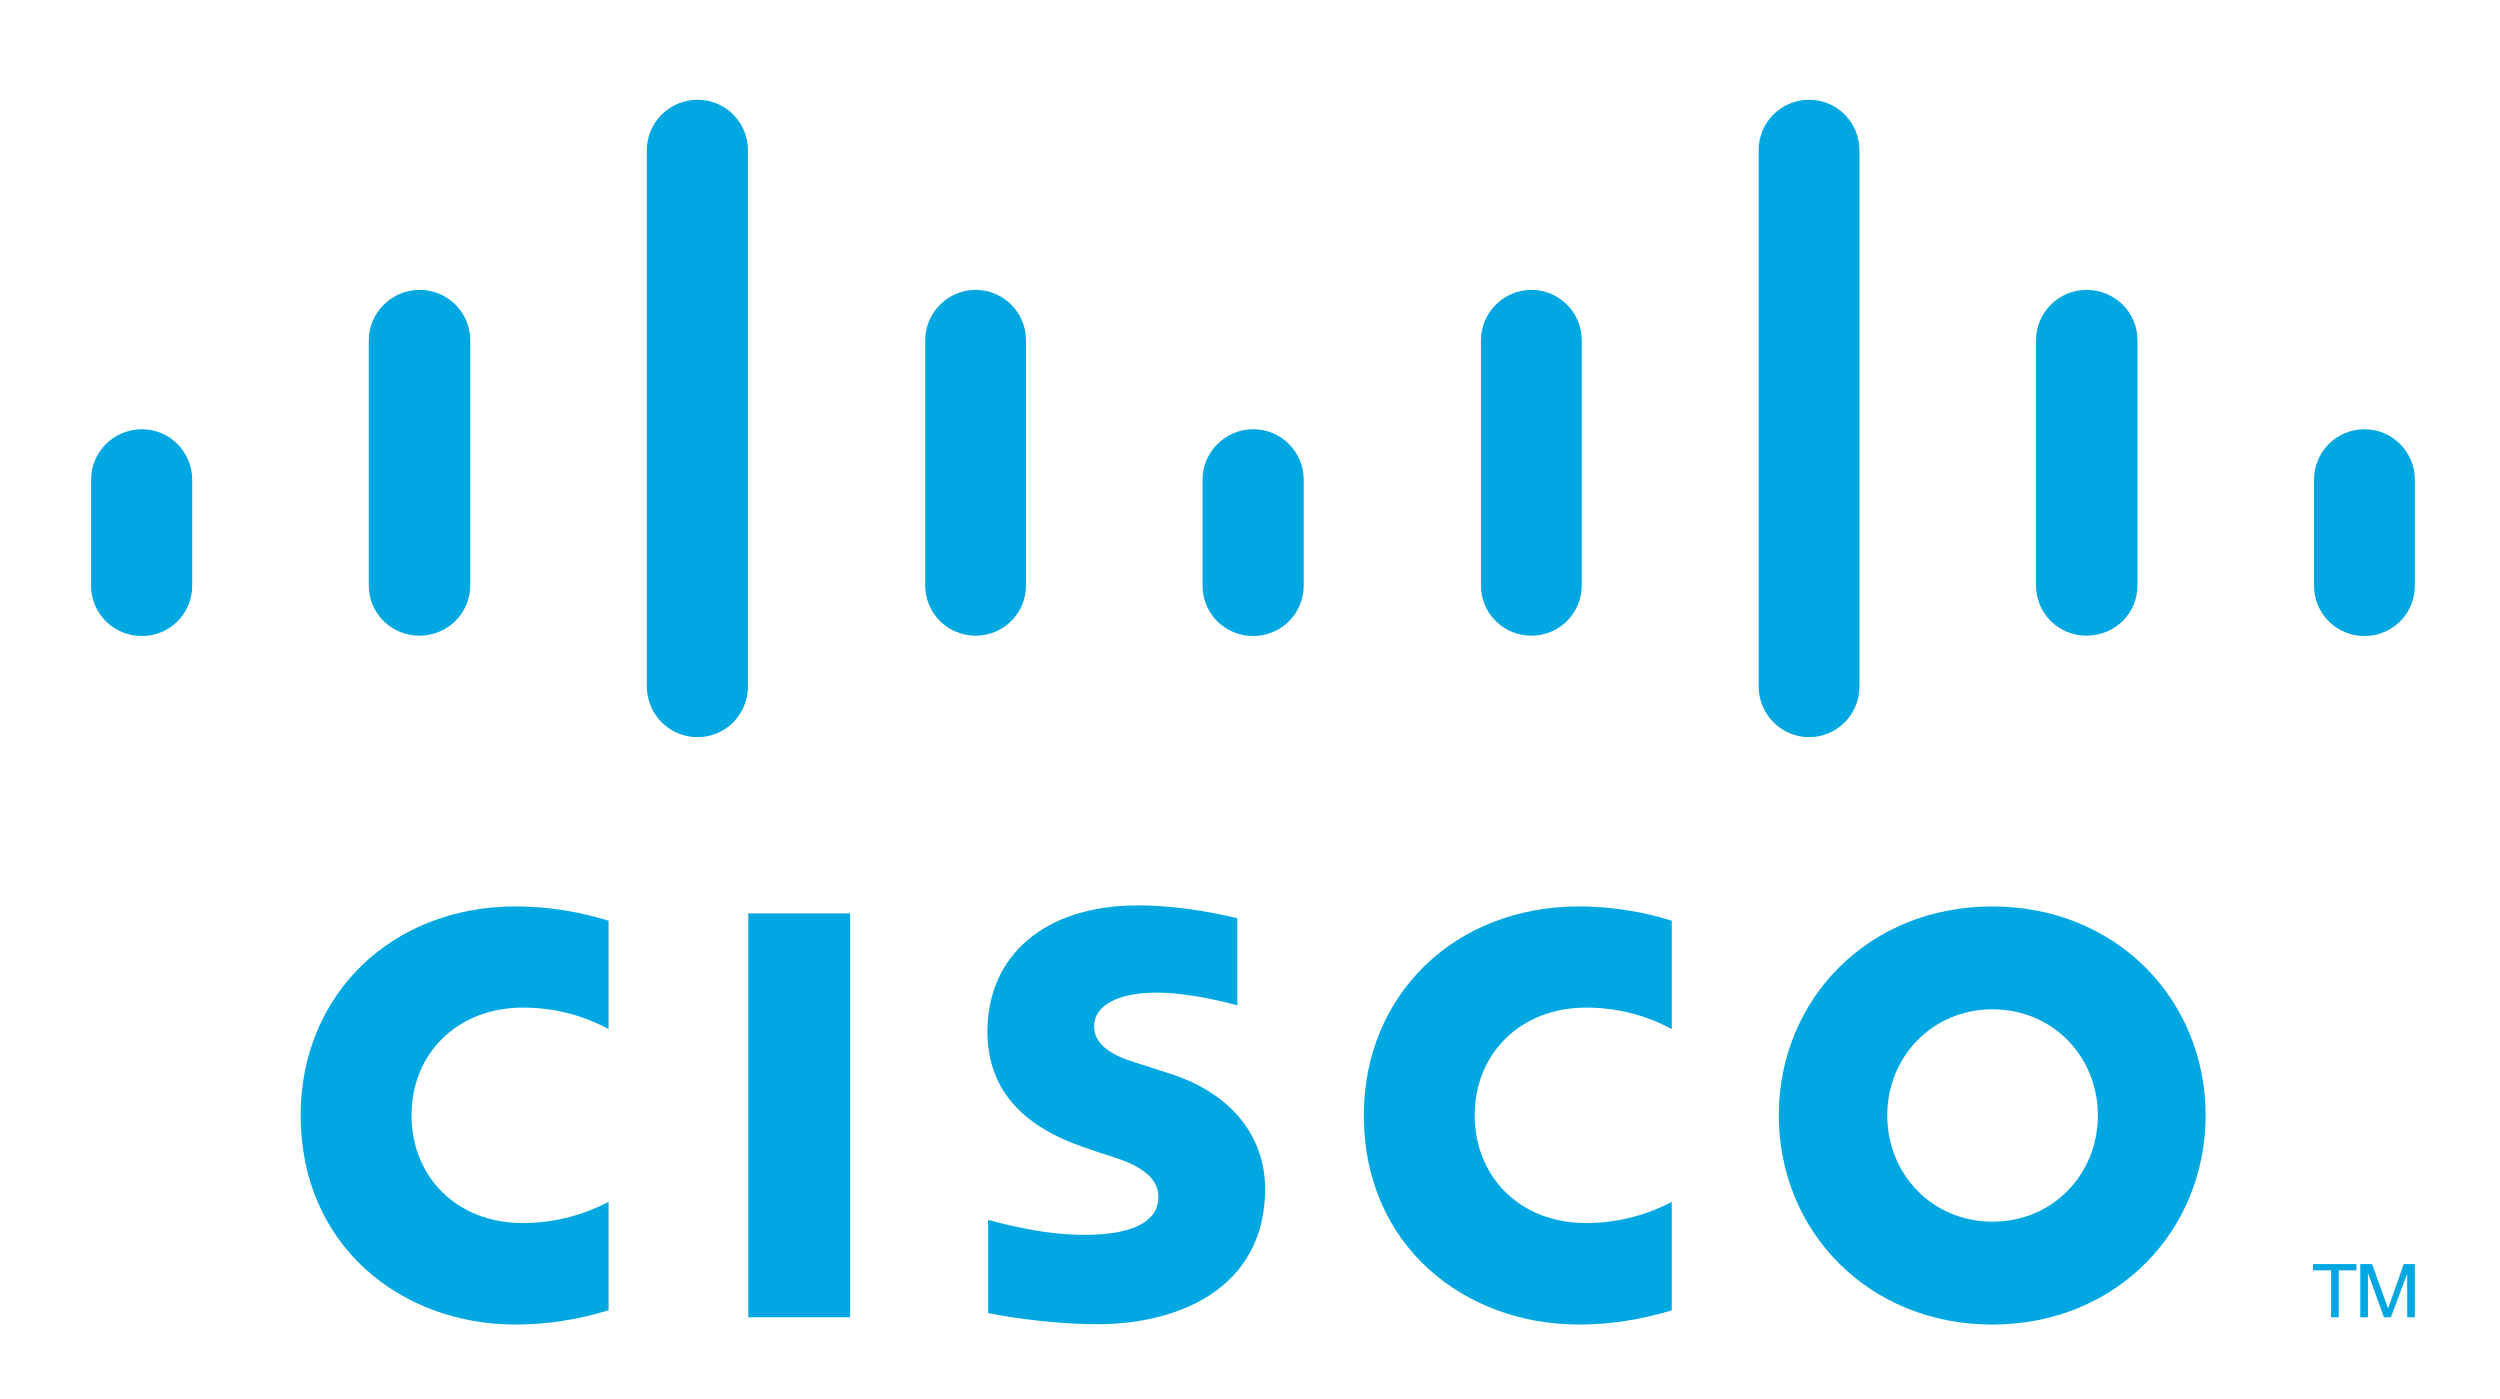 <?xml version="1.0" encoding="utf-8"?>
<!-- Generator: Adobe Illustrator 27.1.1, SVG Export Plug-In . SVG Version: 6.00 Build 0)  -->
<svg version="1.1" id="Layer_1" xmlns="http://www.w3.org/2000/svg" xmlns:xlink="http://www.w3.org/1999/xlink" x="0px" y="0px"
	 viewBox="0 0 719.3 402.4" style="enable-background:new 0 0 719.3 402.4;" xml:space="preserve">
<style type="text/css">
	
		.st0{clip-path:url(#SVGID_00000131365405907723577880000016522738754199735209_);fill:url(#SVGID_00000178917536972055012850000010863210174142355630_);}
	.st1{fill:#00A7E0;}
</style>
<g>
	<rect x="215.3" y="262.8" class="st1" width="29.3" height="116.2"/>
	<path class="st1" d="M481,296.1c-1.2-0.6-10.6-6.2-24.6-6.2c-19,0-32.1,13.3-32.1,31c0,17.3,12.6,31,32.1,31
		c13.8,0,23.4-5.5,24.6-6.1v31.2c-3.7,1.1-13.7,4.1-26.7,4.1c-33,0-61.9-22.7-61.9-60.2c0-34.7,26.2-60.1,61.9-60.1
		c13.8,0,24,3.3,26.7,4.1V296.1z"/>
	<path class="st1" d="M175.1,296.1c-1.2-0.6-10.6-6.2-24.6-6.2c-19,0-32.1,13.3-32.1,31c0,17.3,12.6,31,32.1,31
		c13.7,0,23.3-5.5,24.6-6.1v31.2c-3.7,1.1-13.7,4.1-26.8,4.1c-32.9,0-61.8-22.7-61.8-60.2c0-34.7,26.2-60.1,61.8-60.1
		c13.8,0,24,3.3,26.8,4.1V296.1z"/>
	<path class="st1" d="M634.6,320.9c0,33.2-25.6,60.2-61.4,60.2c-35.7,0-61.4-26.9-61.4-60.2c0-33.2,25.6-60.1,61.4-60.1
		C609,260.8,634.6,287.7,634.6,320.9 M573.3,290.4c-17.4,0-30.3,13.7-30.3,30.5c0,16.9,12.9,30.6,30.3,30.6
		c17.4,0,30.3-13.7,30.3-30.6C603.6,304.1,590.7,290.4,573.3,290.4"/>
	<path class="st1" d="M355.8,289.2c-0.4-0.1-12.8-3.6-22.9-3.6c-11.8,0-18.1,4-18.1,9.6c0,7,8.6,9.5,13.4,11l8.1,2.6
		c19,6,27.7,19.1,27.7,33.2c0,29.2-25.7,39-48.1,39c-15.6,0-30.2-2.9-31.6-3.2v-26.8c2.6,0.6,14.9,4.3,27.7,4.3
		c14.6,0,21.3-4.2,21.3-10.9c0-5.9-5.8-9.2-13-11.5c-1.8-0.6-4.5-1.4-6.3-2.1c-16.3-5.1-29.9-14.7-29.9-34
		c0-21.7,16.3-36.3,43.3-36.3c14.3,0,27.7,3.5,28.6,3.7V289.2z"/>
	<path class="st1" d="M55.3,138c0-8-6.5-14.5-14.5-14.5c-8,0-14.6,6.5-14.6,14.5v30.5c0,8.1,6.6,14.5,14.6,14.5
		c8,0,14.5-6.4,14.5-14.5V138z"/>
	<path class="st1" d="M135.3,97.9c0-8-6.5-14.5-14.6-14.5c-8,0-14.6,6.6-14.6,14.5v70.5c0,8.1,6.5,14.5,14.6,14.5
		c8,0,14.6-6.4,14.6-14.5V97.9z"/>
	<path class="st1" d="M215.2,43.2c0-8-6.5-14.5-14.5-14.5c-8,0-14.6,6.5-14.6,14.5v154.3c0,8,6.5,14.6,14.6,14.6
		c8,0,14.5-6.5,14.5-14.6V43.2z"/>
	<path class="st1" d="M295.2,97.9c0-8-6.5-14.5-14.5-14.5c-8,0-14.5,6.6-14.5,14.5v70.5c0,8.1,6.5,14.5,14.5,14.5
		c8,0,14.5-6.4,14.5-14.5V97.9z"/>
	<path class="st1" d="M375.1,138c0-8-6.5-14.5-14.5-14.5c-8,0-14.6,6.5-14.6,14.5v30.5c0,8.1,6.5,14.5,14.6,14.5
		c7.9,0,14.5-6.4,14.5-14.5V138z"/>
	<path class="st1" d="M455.1,97.9c0-8-6.5-14.5-14.5-14.5c-8,0-14.5,6.6-14.5,14.5v70.5c0,8.1,6.5,14.5,14.5,14.5
		c8,0,14.5-6.4,14.5-14.5V97.9z"/>
	<path class="st1" d="M535,43.2c0-8-6.5-14.5-14.5-14.5c-8,0-14.5,6.5-14.5,14.5v154.3c0,8,6.5,14.6,14.5,14.6
		c8,0,14.5-6.5,14.5-14.6V43.2z"/>
	<path class="st1" d="M615,97.9c0-8-6.5-14.5-14.7-14.5c-8,0-14.5,6.6-14.5,14.5v70.5c0,8.1,6.5,14.5,14.5,14.5
		c8.2,0,14.7-6.4,14.7-14.5V97.9z"/>
	<path class="st1" d="M694.8,138c0-8-6.5-14.5-14.5-14.5c-8,0-14.5,6.5-14.5,14.5v30.5c0,8.1,6.5,14.5,14.5,14.5
		c8,0,14.5-6.4,14.5-14.5V138z"/>
	<polygon class="st1" points="678,363.7 678,365.5 672.9,365.5 672.9,379 670.7,379 670.7,365.5 665.5,365.5 665.5,363.7 	"/>
	<polygon class="st1" points="679.1,363.7 682.5,363.7 687,376.2 687.2,376.2 691.6,363.7 694.8,363.7 694.8,379 692.6,379 
		692.6,366.5 692.6,366.5 687.9,379 685.9,379 681.4,366.5 681.3,366.5 681.3,379 679.1,379 	"/>
</g>
</svg>

